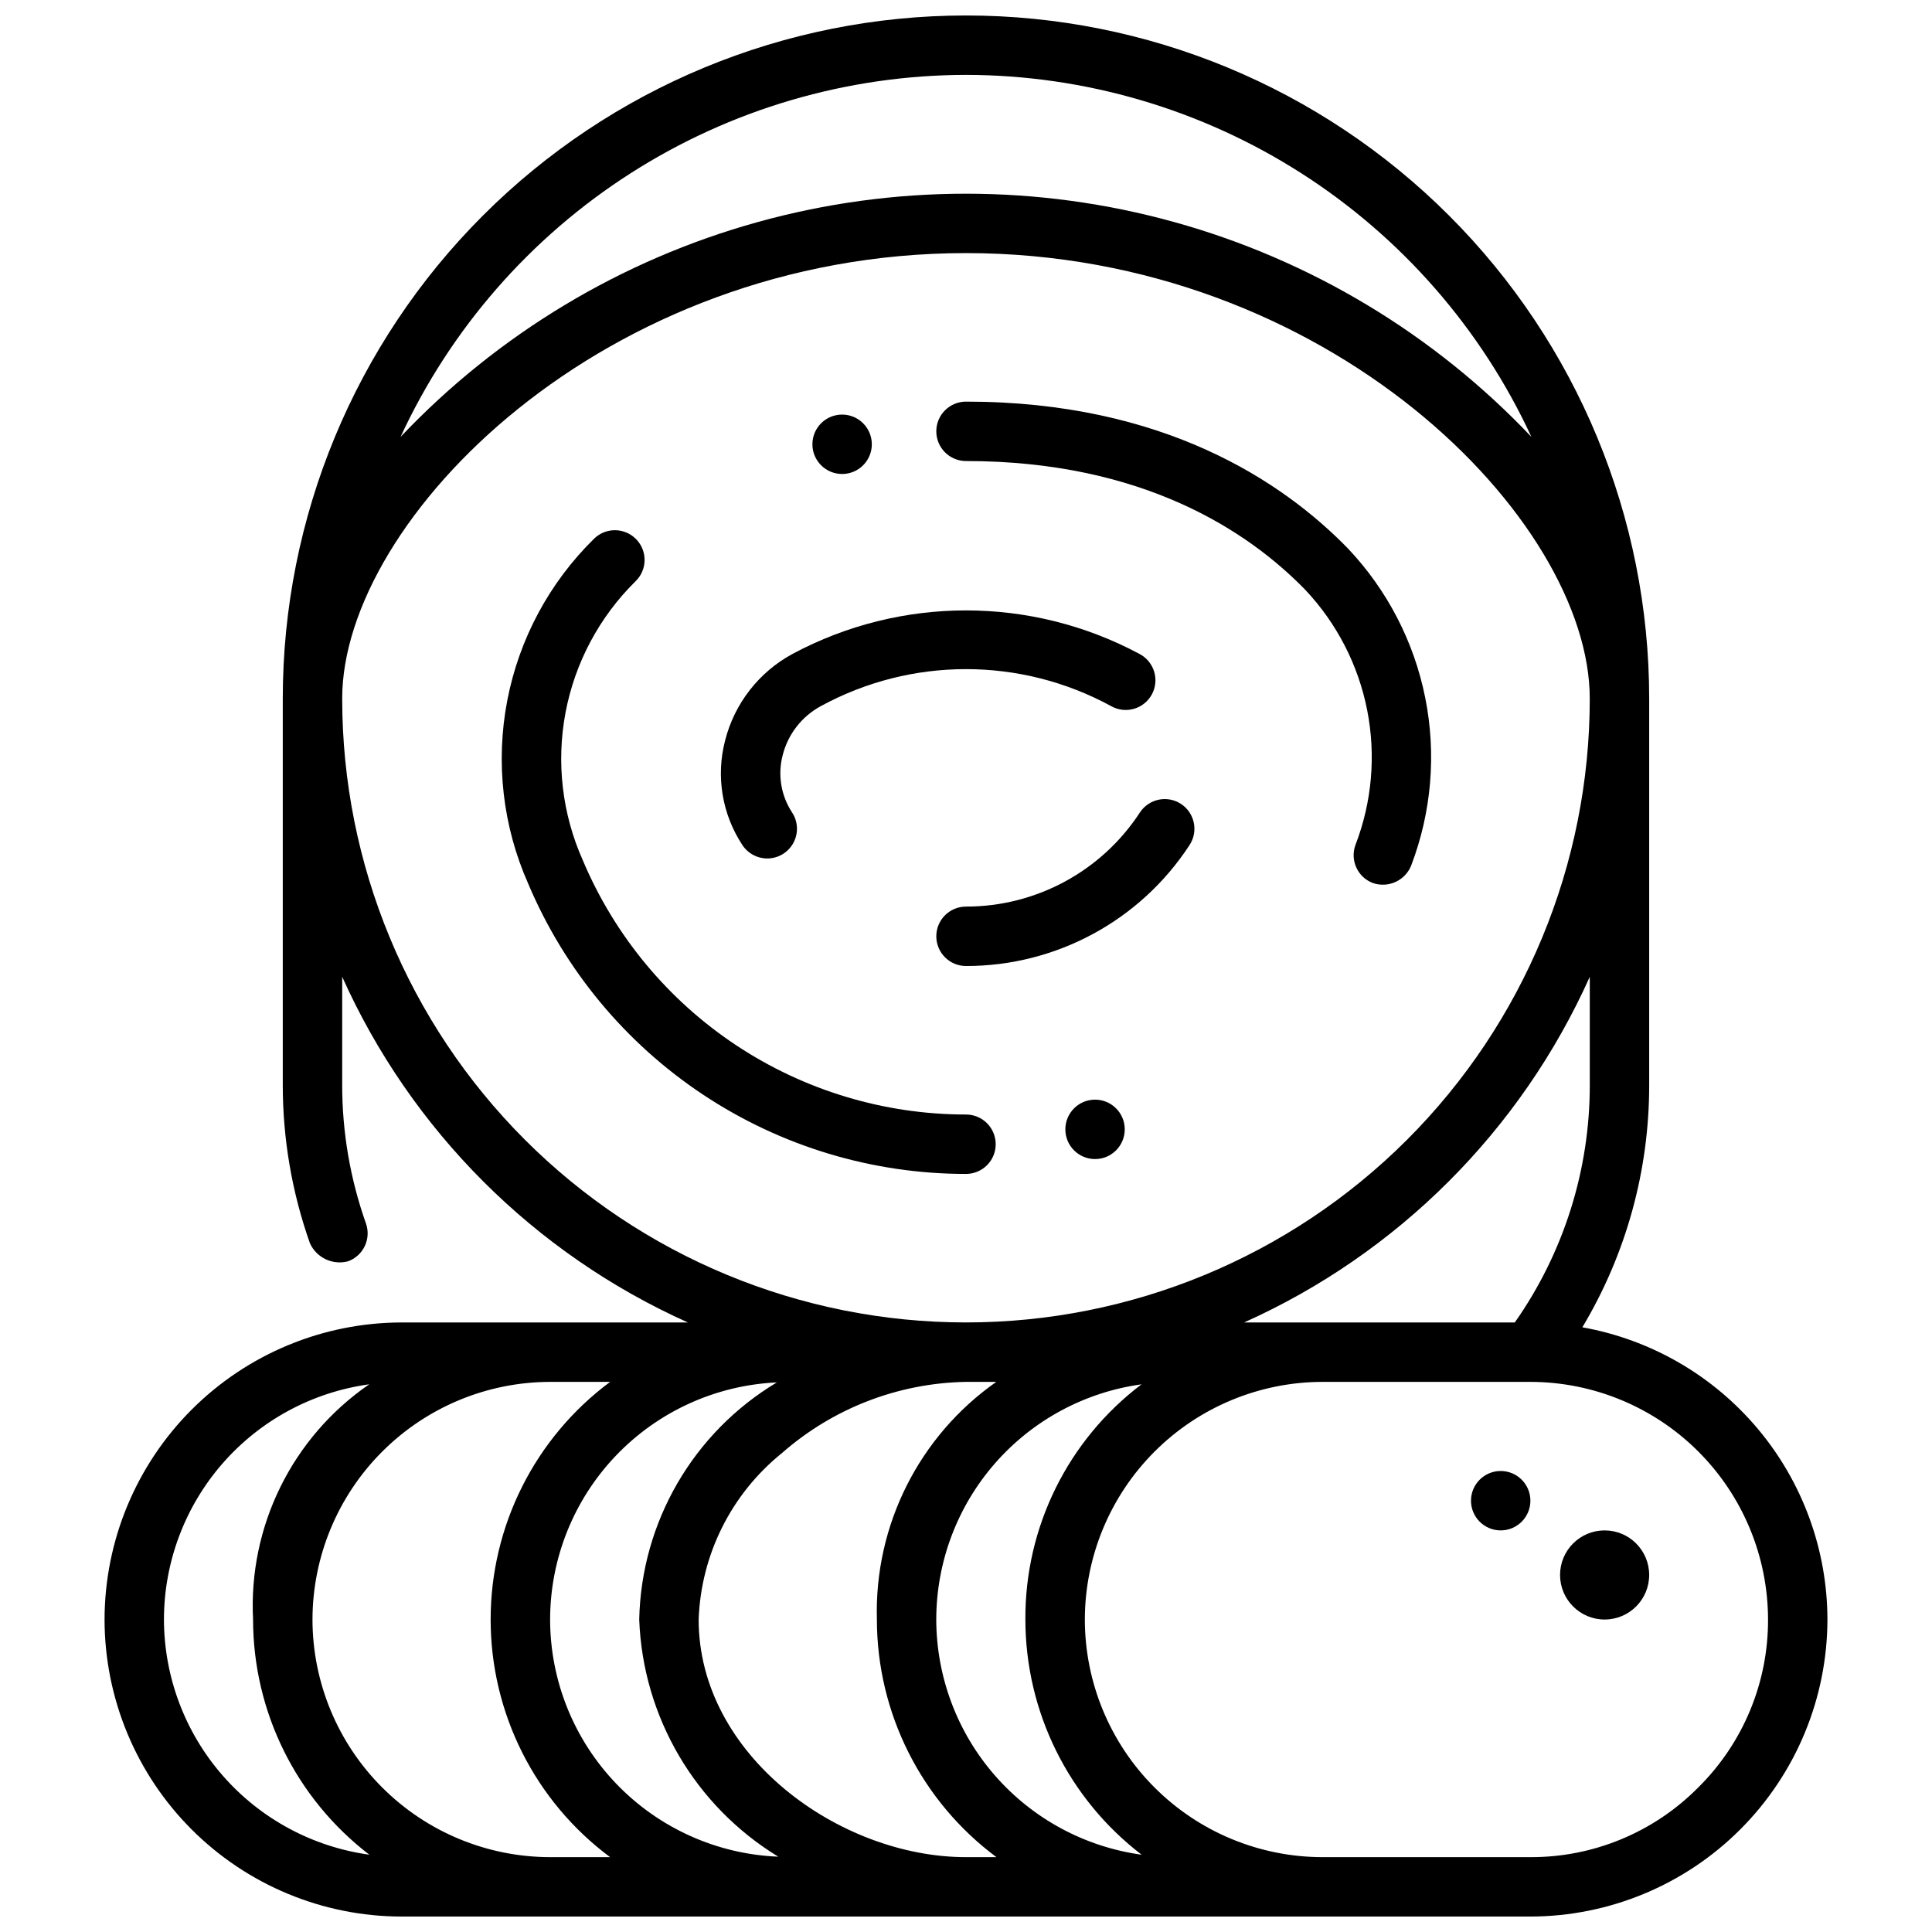 <?xml version="1.0" encoding="UTF-8"?>
<!-- Uploaded to: ICON Repo, www.iconrepo.com, Generator: ICON Repo Mixer Tools -->
<svg width="800px" height="800px" version="1.1" viewBox="144 144 512 512" xmlns="http://www.w3.org/2000/svg">
 <defs>
  <clipPath id="a">
   <path d="m171 148.09h458v503.81h-458z"/>
  </clipPath>
 </defs>
 <path d="m581.05 561.38c0 6.519-5.285 11.809-11.809 11.809-6.519 0-11.809-5.289-11.809-11.809s5.289-11.809 11.809-11.809c6.523 0 11.809 5.289 11.809 11.809"/>
 <path d="m549.57 541.7c0 4.348-3.523 7.871-7.871 7.871-4.348 0-7.871-3.523-7.871-7.871 0-4.348 3.523-7.871 7.871-7.871 4.348 0 7.871 3.523 7.871 7.871"/>
 <path d="m407.87 447.23c0-2.086-0.828-4.09-2.305-5.566-1.477-1.477-3.481-2.305-5.566-2.305-21.68 0-42.875-6.391-60.938-18.375s-32.188-29.031-40.613-49.004c-5.477-12.277-7.074-25.934-4.578-39.145 2.496-13.211 8.965-25.344 18.543-34.781 3.129-3.019 3.219-8.004 0.199-11.133-3.016-3.133-8.004-3.223-11.133-0.203-11.879 11.641-19.922 26.625-23.055 42.957-3.133 16.332-1.207 33.23 5.523 48.438 9.621 22.828 25.766 42.309 46.41 56.004 20.641 13.695 44.867 20.996 69.641 20.984 2.086 0 4.09-0.828 5.566-2.305 1.477-1.477 2.305-3.477 2.305-5.566z"/>
 <path d="m400 266.18c46.848 0 74.785 18.57 89.922 34.141 8.355 8.863 14.039 19.91 16.391 31.863 2.356 11.953 1.285 24.328-3.09 35.699-0.73 1.957-0.652 4.125 0.215 6.023 0.863 1.902 2.449 3.379 4.406 4.109 4.066 1.398 8.516-0.633 10.125-4.621 5.41-14.168 6.707-29.574 3.738-44.445-2.965-14.875-10.074-28.605-20.504-39.613-17.281-17.742-48.871-38.902-101.2-38.902-4.348 0-7.875 3.523-7.875 7.871 0 4.348 3.527 7.875 7.875 7.875z"/>
 <path d="m347.34 371.5c2.891 0 5.551-1.59 6.922-4.137 1.371-2.543 1.238-5.637-0.352-8.055-2.949-4.484-3.856-10.012-2.484-15.203 1.406-5.551 5.074-10.258 10.113-12.98 23.973-13.066 52.938-13.066 76.91 0 1.84 1.047 4.027 1.305 6.059 0.719 2.035-0.586 3.75-1.965 4.754-3.828s1.215-4.055 0.586-6.074c-0.629-2.023-2.043-3.707-3.926-4.672-28.695-15.34-63.156-15.34-91.852 0-8.926 4.816-15.422 13.152-17.91 22.98-2.469 9.469-0.801 19.543 4.59 27.711 1.457 2.215 3.938 3.547 6.59 3.539z"/>
 <path d="m456.98 357.05c-3.637-2.379-8.512-1.363-10.895 2.269-10.16 15.566-27.496 24.945-46.082 24.938-4.348 0-7.875 3.523-7.875 7.871s3.527 7.875 7.875 7.875c23.898 0.02 46.188-12.043 59.242-32.055 2.383-3.637 1.367-8.512-2.266-10.898z"/>
 <g clip-path="url(#a)">
  <path d="m563.34 495.75c11.621-19.418 17.742-41.629 17.711-64.258v-102.34c0-48.016-19.074-94.07-53.031-128.02-33.953-33.957-80.004-53.031-128.02-53.031s-94.074 19.074-128.03 53.031c-33.957 33.953-53.031 80.008-53.031 128.02v102.34c-0.008 14.301 2.426 28.496 7.195 41.98 1.738 3.824 5.977 5.852 10.047 4.801 1.969-0.695 3.578-2.144 4.481-4.027 0.898-1.883 1.016-4.047 0.32-6.016-4.176-11.801-6.309-24.223-6.297-36.738v-28.633c18.273 40.734 50.871 73.332 91.605 91.605h-75.863c-20.867 0.035-40.871 8.34-55.625 23.094-14.758 14.758-23.062 34.762-23.094 55.629 0.023 20.871 8.324 40.879 23.082 55.637 14.758 14.758 34.766 23.059 55.637 23.082h299.14c20.867-0.031 40.871-8.336 55.629-23.094 14.754-14.754 23.059-34.758 23.094-55.625-0.035-18.473-6.555-36.348-18.426-50.504-11.871-14.152-28.336-23.688-46.52-26.934zm1.969-64.258c0.027 22.535-6.91 44.535-19.871 62.973h-71.738c40.734-18.273 73.336-50.871 91.609-91.605zm-173.19 141.7c0.016-15.207 5.531-29.895 15.527-41.352 10-11.457 23.805-18.906 38.871-20.98-19.516 14.762-30.922 37.863-30.781 62.332 0.02 24.438 11.41 47.477 30.82 62.332-15.066-2.078-28.875-9.531-38.879-20.984s-15.527-26.141-15.559-41.348zm7.875-409.35c31.52 0.051 62.375 9.105 88.922 26.102s47.684 41.227 60.922 69.836c-25.789-27.215-58.504-46.895-94.629-56.926-36.129-10.027-74.305-10.027-110.43 0-36.125 10.031-68.84 29.711-94.625 56.926 13.234-28.609 34.371-52.84 60.918-69.836 26.551-16.996 57.402-26.051 88.926-26.102zm-165.31 165.31c0-47.547 69.414-118.08 165.31-118.08s165.31 70.535 165.31 118.08c0 43.844-17.418 85.895-48.422 116.89-31 31.004-73.047 48.418-116.89 48.418s-85.895-17.414-116.89-48.418c-31.004-31-48.418-73.051-48.418-116.89zm55.105 244.03-0.004 0.004c0.02-16.191 6.273-31.75 17.461-43.449 11.191-11.699 26.457-18.645 42.629-19.387-22.16 13.277-35.934 37.012-36.473 62.836 0.957 25.805 14.797 49.41 36.848 62.852-16.238-0.648-31.602-7.555-42.871-19.266-11.27-11.715-17.574-27.332-17.594-43.586zm-102.34 0.004c0.016-15.207 5.531-29.895 15.527-41.352 10-11.457 23.805-18.906 38.867-20.98-20.391 14.02-32.043 37.617-30.777 62.332 0.02 24.438 11.41 47.477 30.82 62.332-15.066-2.078-28.875-9.531-38.879-20.984-10.004-11.453-15.527-26.141-15.559-41.348zm102.34 62.977c-16.695-0.02-32.703-6.66-44.508-18.469-11.809-11.805-18.449-27.812-18.469-44.508 0.031-16.691 6.676-32.695 18.48-44.496 11.805-11.805 27.805-18.449 44.496-18.48h15.902c-19.922 14.801-31.664 38.156-31.664 62.977 0 24.816 11.742 48.172 31.664 62.977zm110.21 0c-33.449 0-70.848-26.93-70.848-62.977 0.609-17.195 8.652-33.281 22.043-44.082 13.52-11.883 30.812-18.578 48.809-18.895h8.031-0.004c-20.453 14.348-32.34 38.004-31.645 62.977 0.023 24.816 11.77 48.164 31.684 62.977zm194.05-18.461c-11.746 11.871-27.773 18.523-44.477 18.461h-55.105c-16.695-0.02-32.703-6.66-44.508-18.469-11.809-11.805-18.449-27.812-18.465-44.508 0.031-16.691 6.676-32.695 18.477-44.496 11.805-11.805 27.805-18.449 44.496-18.48h55.105c16.695 0.02 32.703 6.66 44.512 18.465 11.805 11.809 18.445 27.816 18.465 44.512 0.062 16.719-6.606 32.762-18.5 44.516z"/>
 </g>
 <path d="m375.04 261.74c0 4.348-3.523 7.871-7.871 7.871-4.348 0-7.871-3.523-7.871-7.871 0-4.348 3.523-7.871 7.871-7.871 4.348 0 7.871 3.523 7.871 7.871"/>
 <path d="m442.07 443.29c0 4.348-3.523 7.875-7.871 7.875s-7.871-3.527-7.871-7.875c0-4.348 3.523-7.871 7.871-7.871s7.871 3.523 7.871 7.871"/>
</svg>